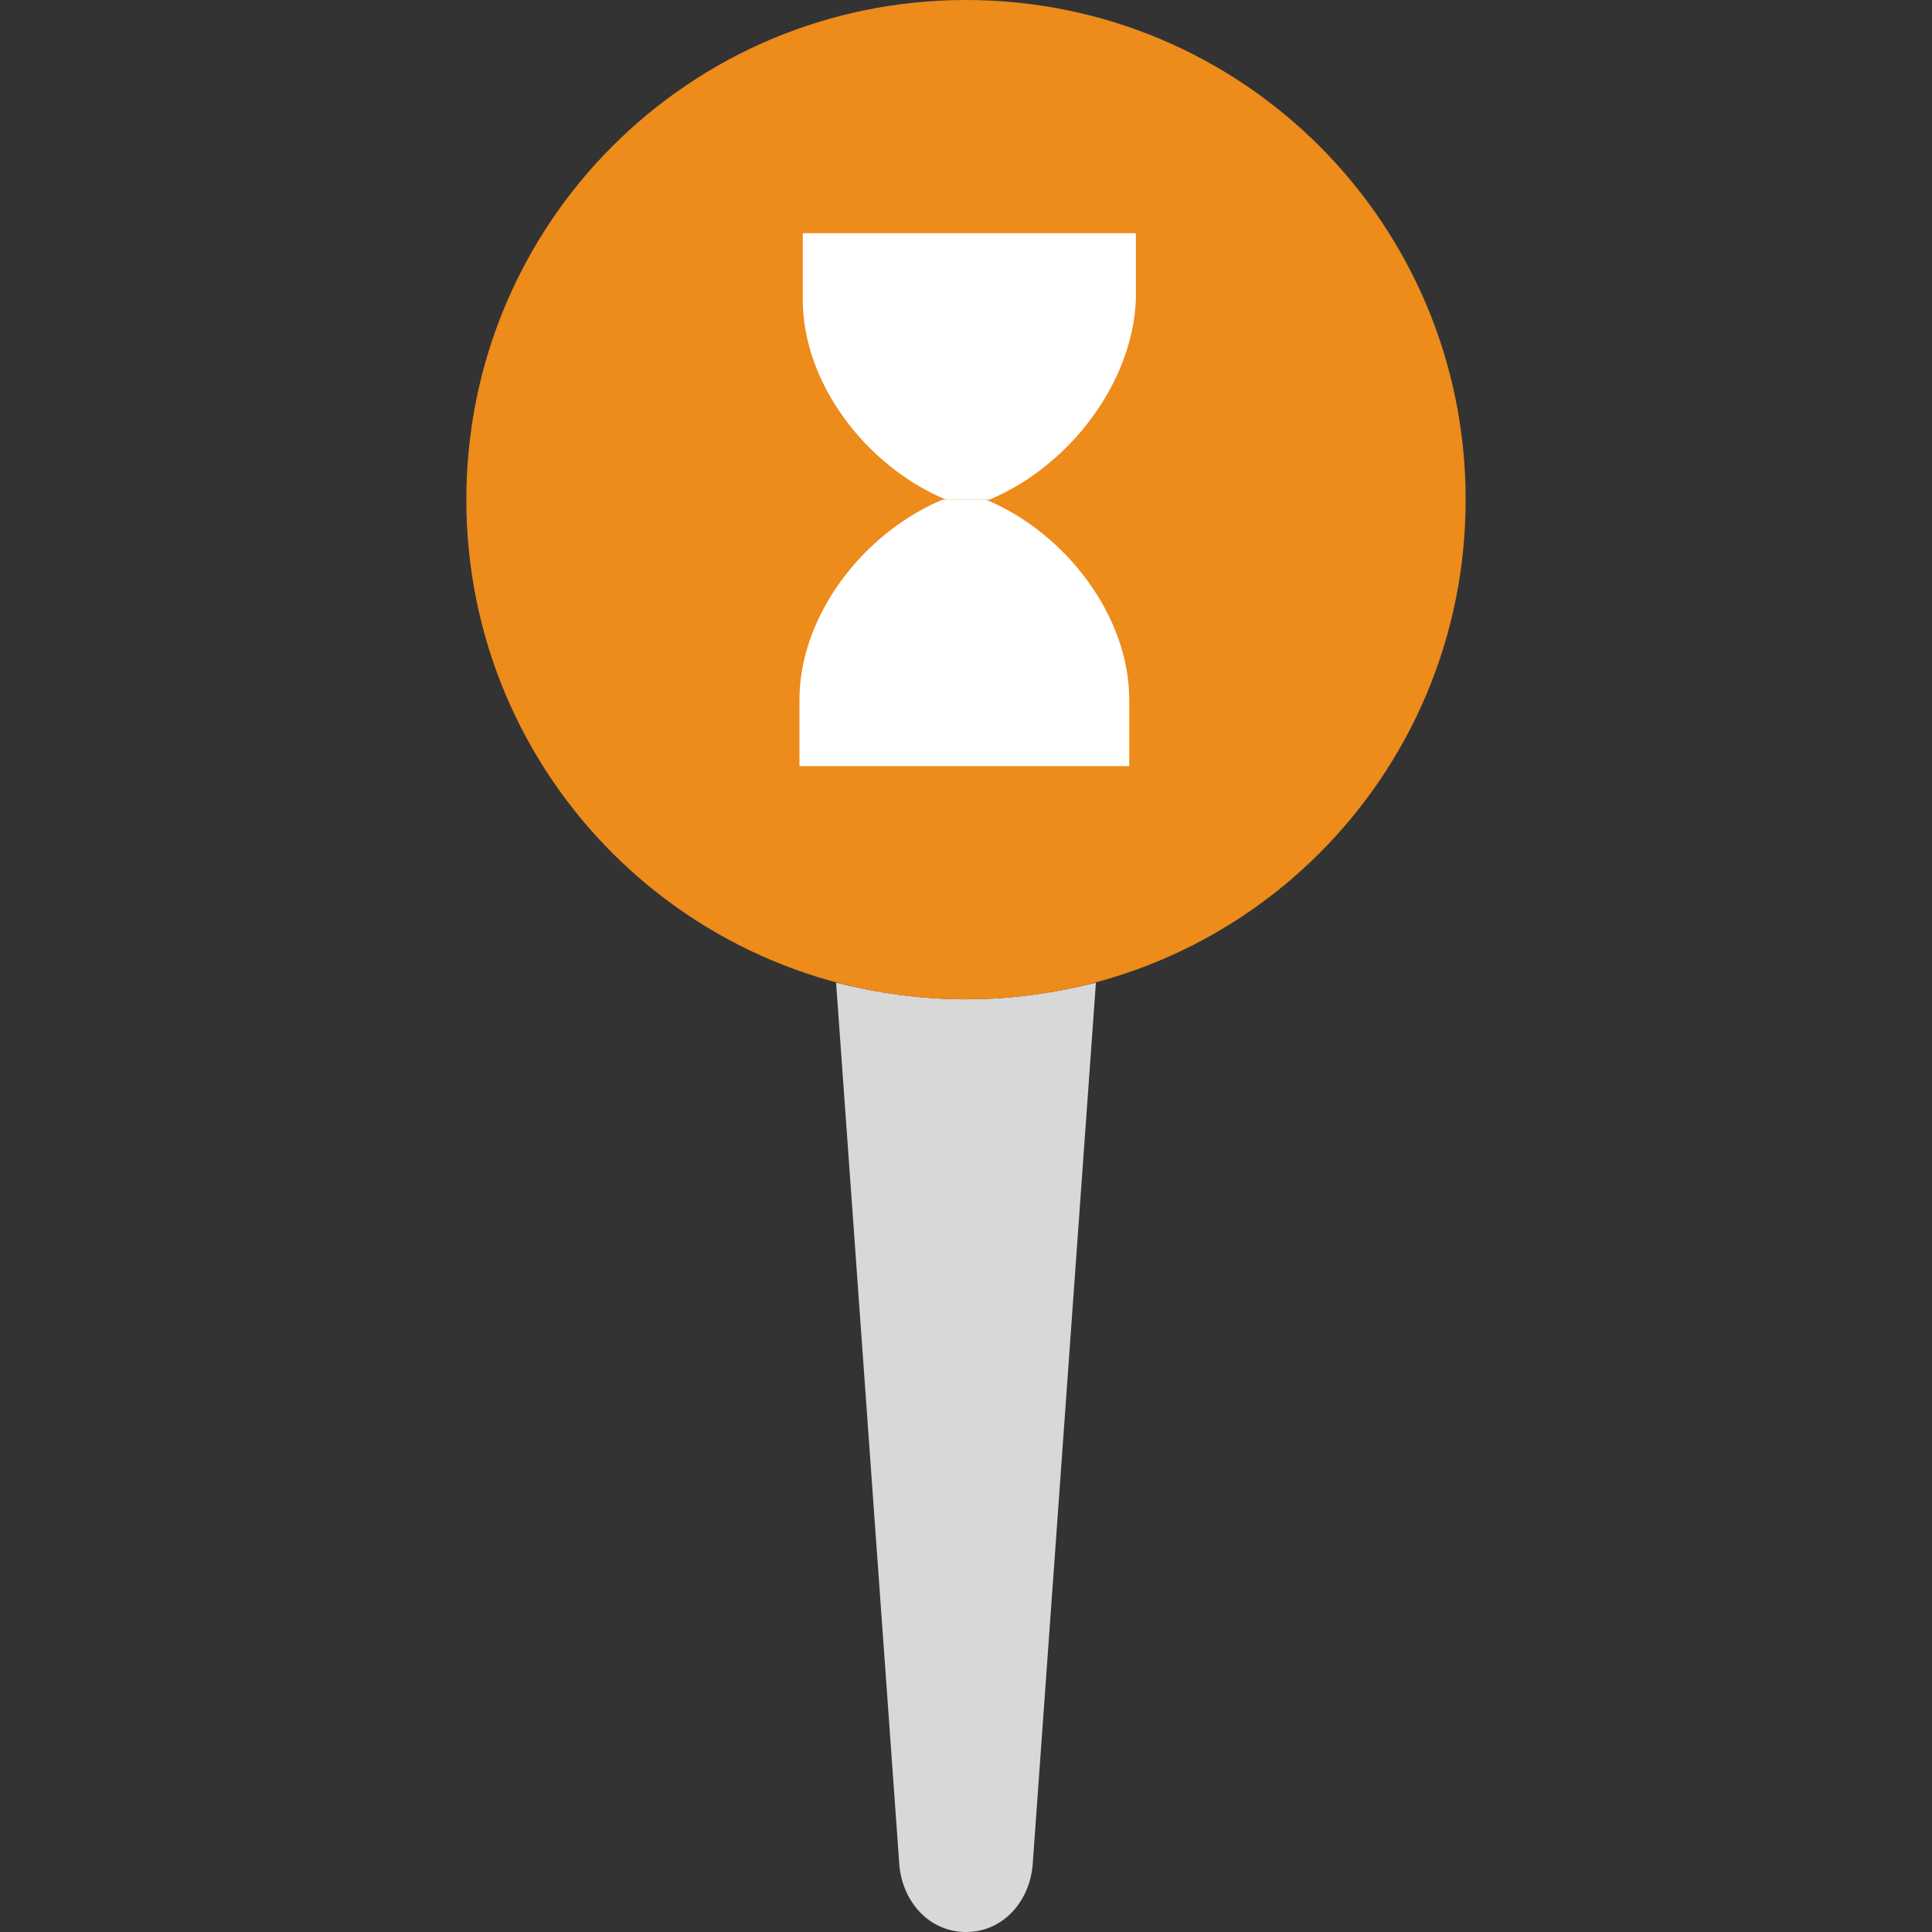 <?xml version="1.0" encoding="iso-8859-1"?>
<!-- Uploaded to: SVG Repo, www.svgrepo.com, Generator: SVG Repo Mixer Tools -->
<svg height="800px" width="800px" version="1.1" id="Layer_1" xmlns="http://www.w3.org/2000/svg" xmlns:xlink="http://www.w3.org/1999/xlink" 
	 viewBox="0 0 512 512" xml:space="preserve">
<rect x="0" y="0" width="512" height="512" fill="#333333" stroke="none"/>
<path style="fill:#D8D8D8;" d="M256,264.828c-12.359,0-23.834-1.766-34.428-4.414l16.772,233.931
	C239.228,504.055,246.29,512,256,512c9.71,0,16.772-7.945,17.655-17.655l16.772-233.931
	C279.835,263.062,268.359,264.828,256,264.828"/>
<path style="fill:#ED8B1B;" d="M388.414,132.414C388.414,59.145,329.269,0,256,0S123.586,59.145,123.586,132.414
	S182.731,264.828,256,264.828S388.414,205.683,388.414,132.414"/>
<g>
	<path style="fill:#FFFFFF;" d="M262.179,132.414h-11.476c-21.186-8.828-37.959-30.897-37.959-52.966V61.793h88.276v17.655
		C300.138,101.517,283.366,123.586,262.179,132.414"/>
	<path style="fill:#FFFFFF;" d="M249.821,132.414h11.476c21.186,8.828,37.959,30.897,37.959,52.966v17.655h-87.393v-17.655
		C211.862,163.31,228.634,141.241,249.821,132.414"/>
</g>
</svg>